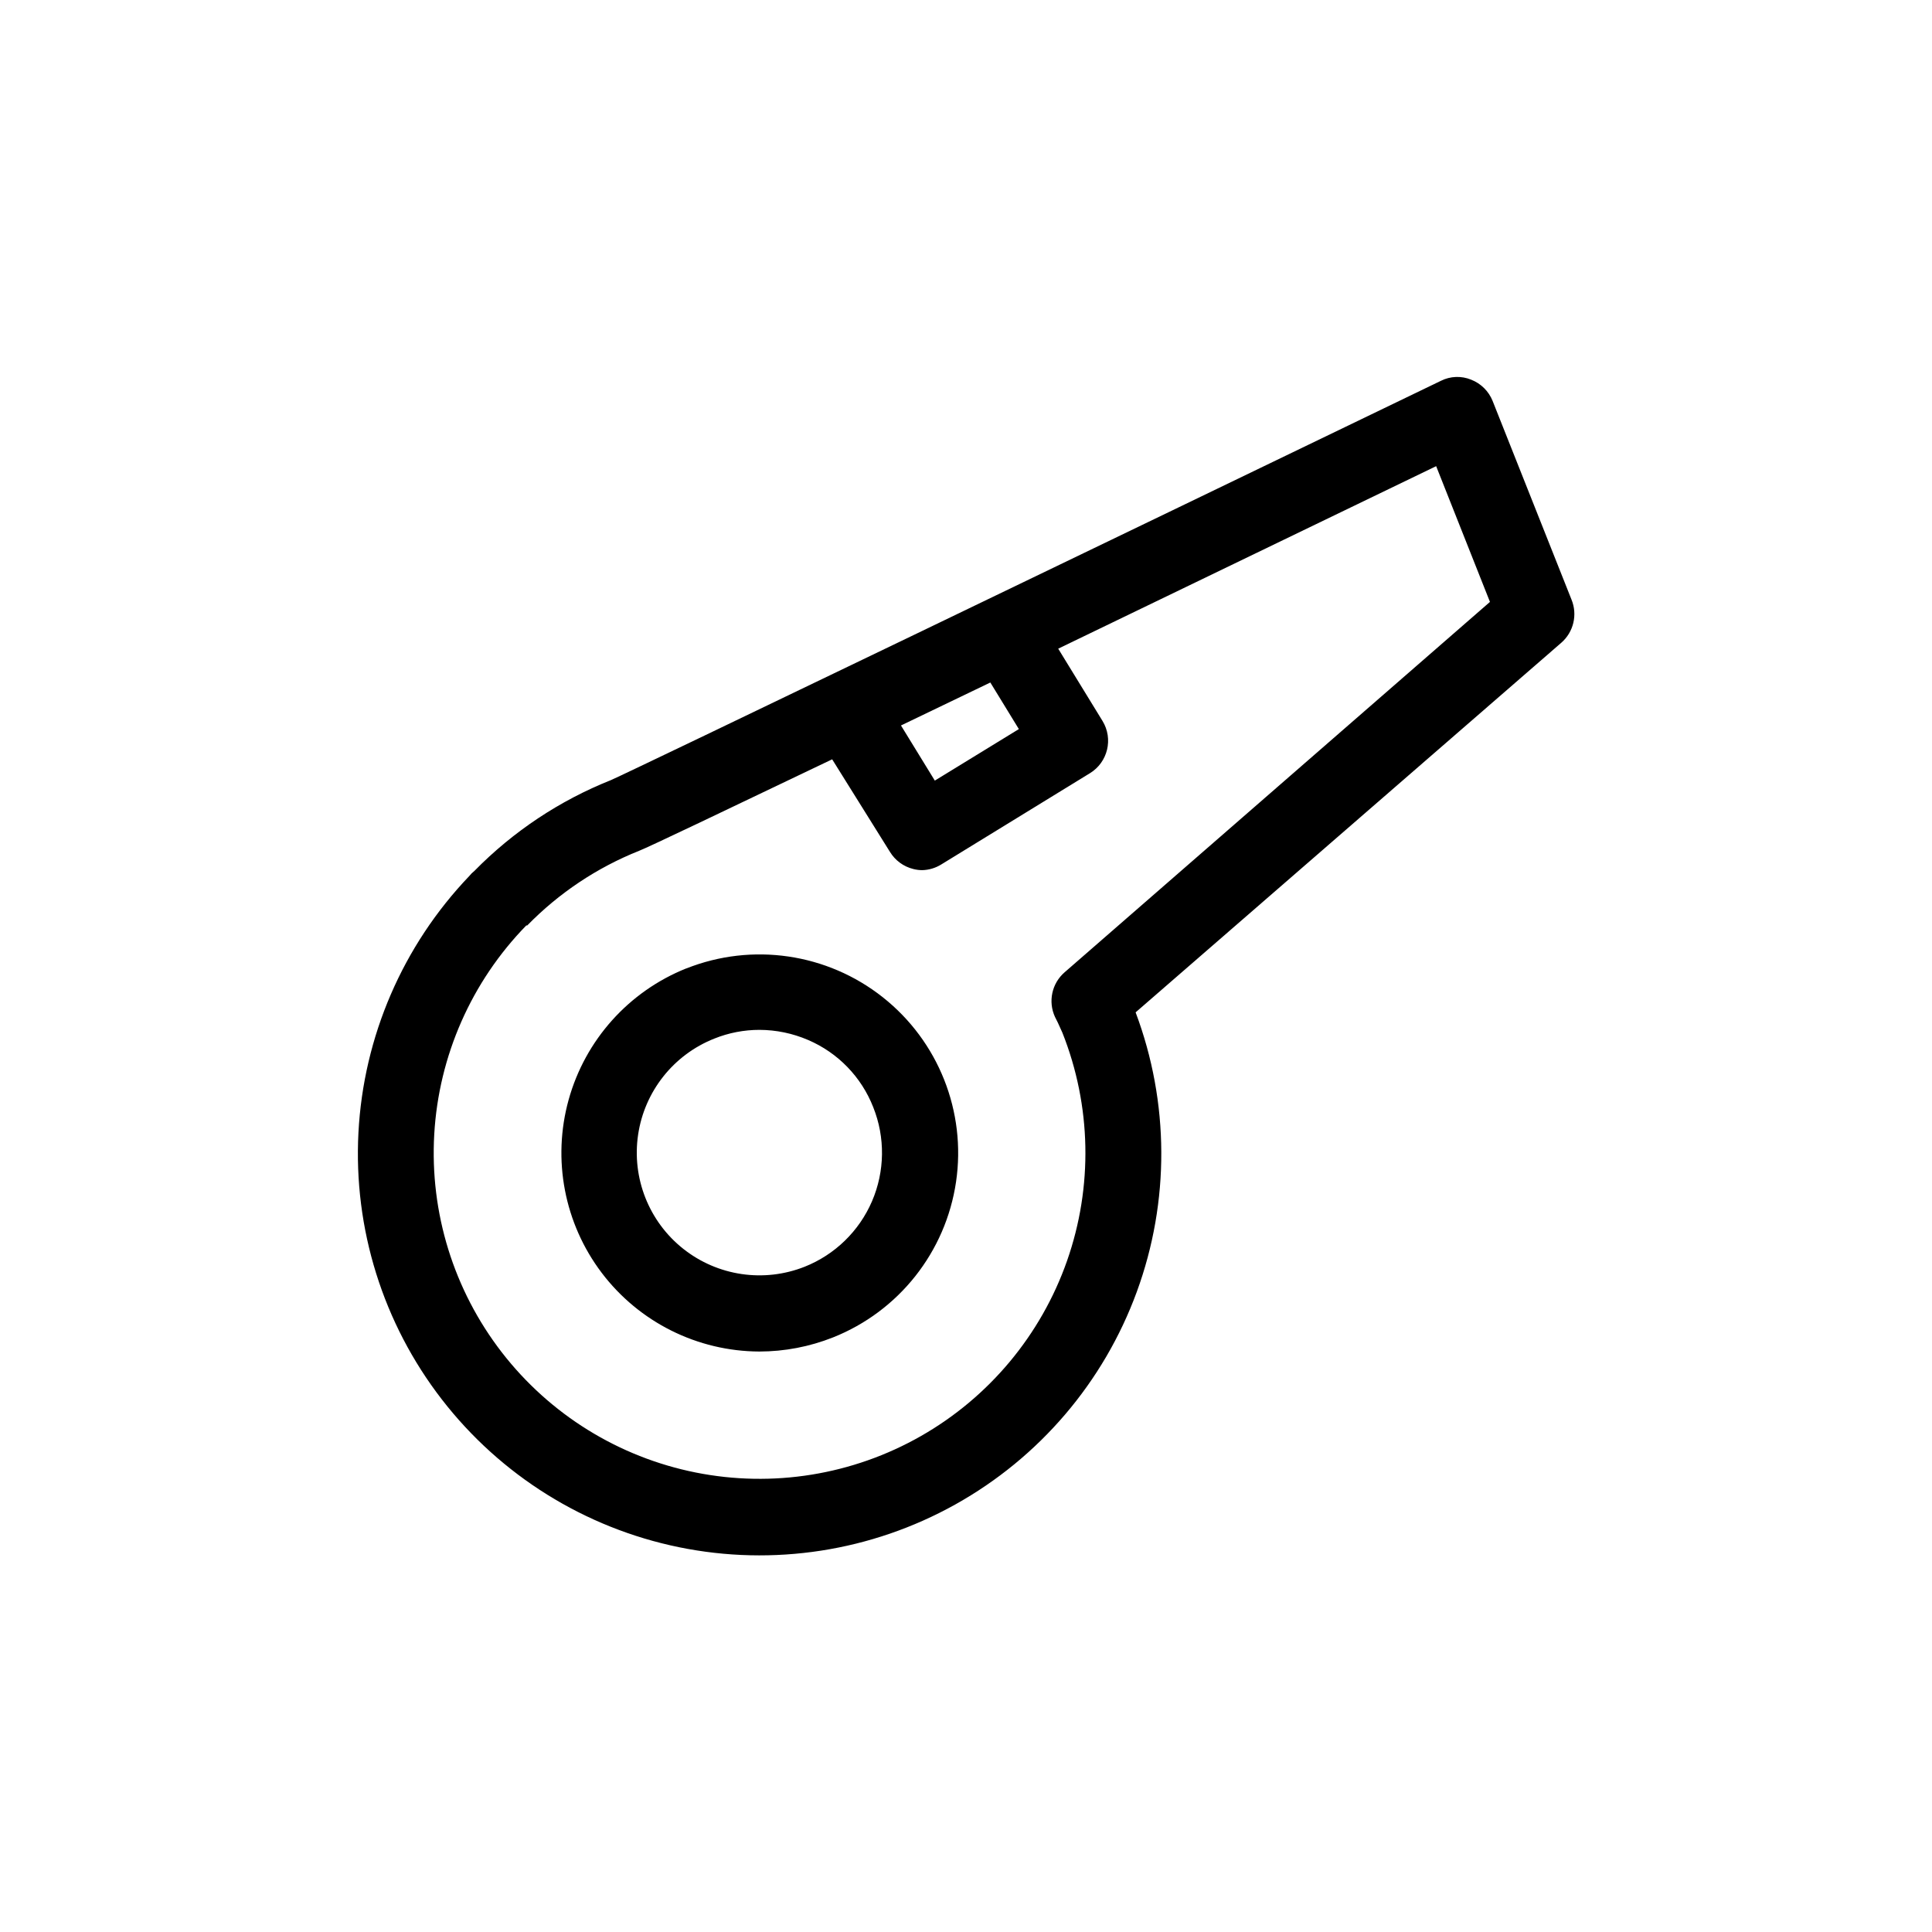 <?xml version="1.0" encoding="UTF-8"?>
<!-- The Best Svg Icon site in the world: iconSvg.co, Visit us! https://iconsvg.co -->
<svg fill="#000000" width="800px" height="800px" version="1.1" viewBox="144 144 512 512" xmlns="http://www.w3.org/2000/svg">
 <path d="m325.84 400.65c-15.238 6.109-26.754 18.973-31.145 34.793-4.391 15.82-1.148 32.781 8.762 45.867 9.914 13.086 25.363 20.801 41.781 20.859 6.676-0.008 13.289-1.273 19.496-3.731 17.469-6.938 29.91-22.668 32.633-41.266 2.727-18.598-4.676-37.234-19.422-48.895-14.742-11.66-34.586-14.566-52.055-7.629zm31.387 79.047 0.004 0.004c-10.801 4.273-23.062 2.461-32.164-4.754-9.102-7.215-13.66-18.738-11.965-30.227 1.699-11.492 9.398-21.203 20.195-25.48 3.812-1.535 7.883-2.32 11.992-2.316 4.418 0.016 8.789 0.926 12.848 2.672 7.918 3.383 14.145 9.812 17.281 17.832 3.203 8.02 3.086 16.98-0.324 24.91-3.414 7.93-9.84 14.176-17.863 17.363zm203.24-176.79-20.906-52.648c-1.035-2.586-3.098-4.629-5.695-5.641-2.586-1.062-5.508-0.953-8.008 0.301-84.941 41.012-213.62 103.03-219.91 105.8-13.617 5.418-25.957 13.621-36.223 24.082-0.504 0.402-0.961 0.855-1.363 1.359-17.613 18.422-28.035 42.551-29.371 68.004-1.336 25.453 6.508 50.539 22.102 70.699 15.594 20.164 37.902 34.059 62.871 39.168 24.973 5.109 50.945 1.09 73.203-11.332 22.258-12.418 39.324-32.41 48.09-56.34 8.77-23.934 8.66-50.219-0.309-74.074l112.8-97.941c3.266-2.836 4.359-7.438 2.719-11.438zm-146.46 34.309-22.27 13.652-8.969-14.609 23.68-11.387zm12.141 64.438c-3.398 2.934-4.445 7.762-2.566 11.84l0.754 1.512 1.211 2.672c7.684 19.344 8.121 40.812 1.23 60.457-6.891 19.641-20.641 36.133-38.727 46.441-18.086 10.309-39.281 13.734-59.695 9.652-20.41-4.082-38.66-15.398-51.391-31.871-12.727-16.469-19.078-36.98-17.883-57.762s9.855-40.434 24.391-55.336h0.25c8.398-8.602 18.508-15.348 29.676-19.797 2.367-0.906 23.125-10.832 51.137-24.234l15.316 24.535c1.383 2.269 3.613 3.902 6.195 4.535 0.773 0.199 1.57 0.301 2.367 0.301 1.785-0.047 3.523-0.57 5.039-1.512l39.398-24.184v0.004c4.742-2.91 6.231-9.113 3.324-13.855l-11.738-19.145 100.16-48.367 14.258 35.973z"/>
</svg>